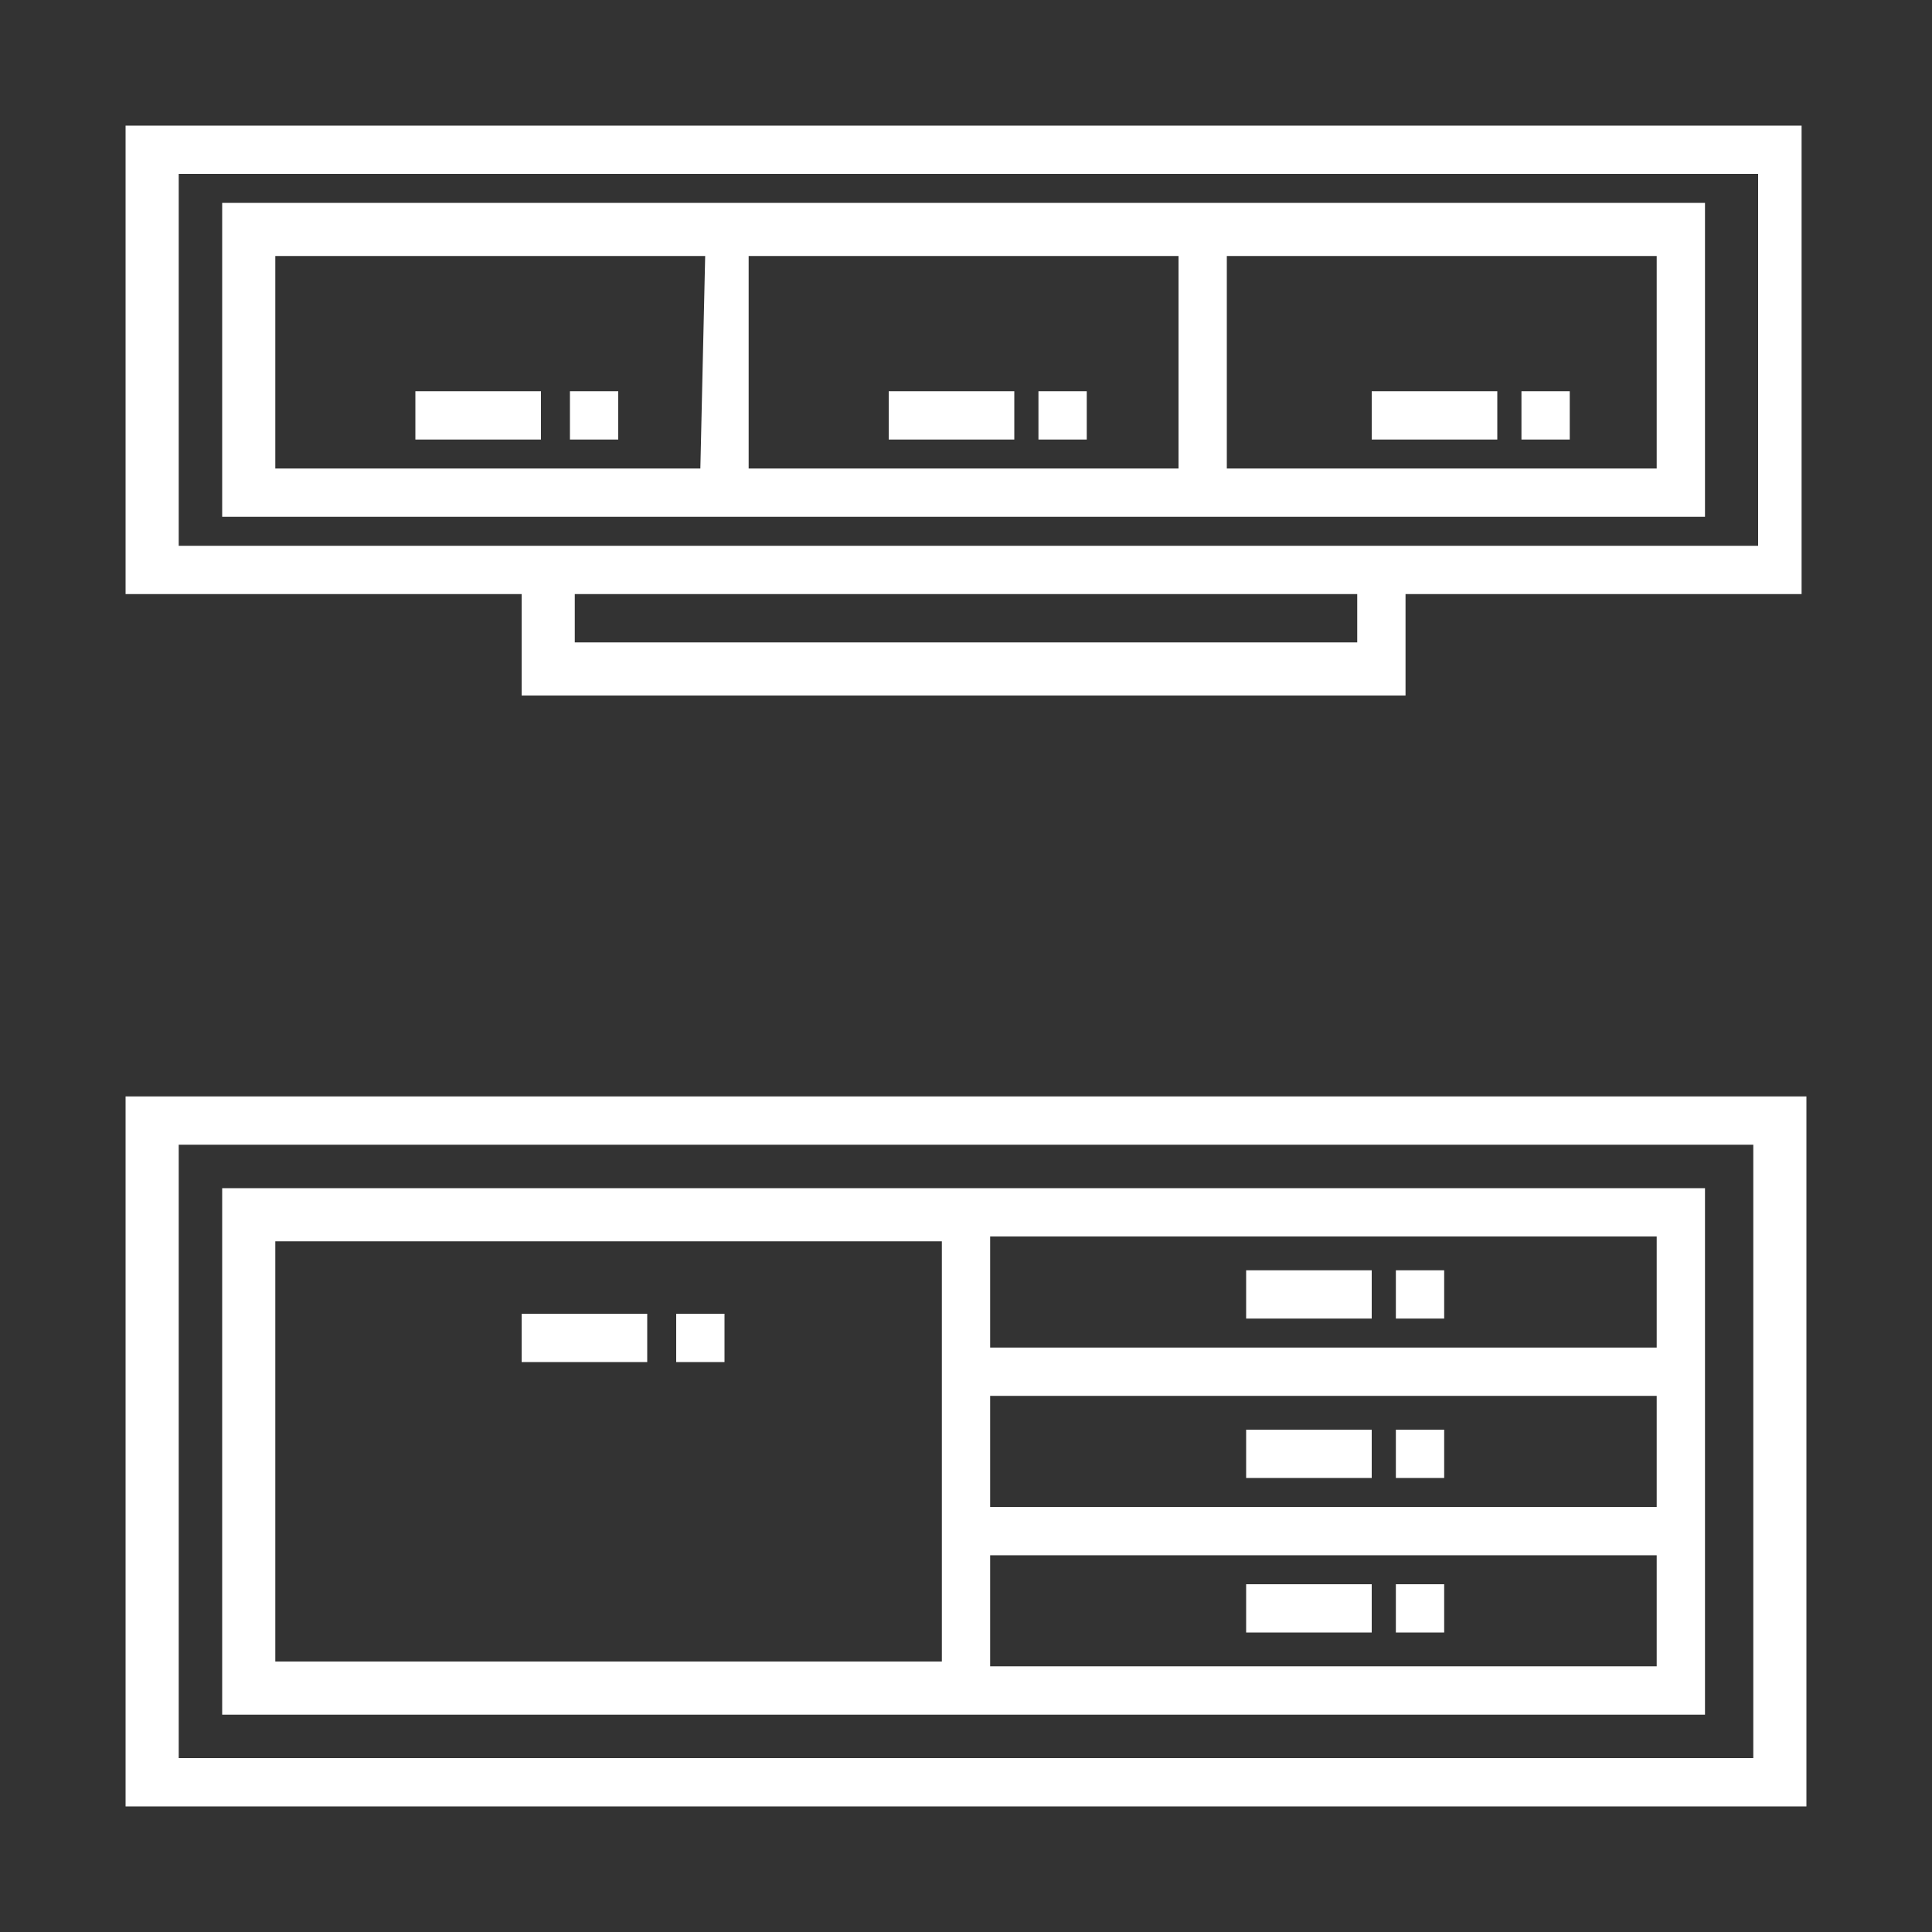 <?xml version="1.0" encoding="utf-8"?>
<!-- Generator: Adobe Illustrator 23.0.0, SVG Export Plug-In . SVG Version: 6.00 Build 0)  -->
<svg version="1.1" id="Layer_1" xmlns="http://www.w3.org/2000/svg" xmlns:xlink="http://www.w3.org/1999/xlink" x="0px" y="0px"
	 viewBox="0 0 40 40" style="enable-background:new 0 0 40 40;" xml:space="preserve">
<rect x="0" y="0" width="40" height="40" fill="#333333" stroke="none"/>
<style type="text/css">
	.st0{display:none;}
	.st1{display:inline;fill:#E41F27;}
	.st2{display:inline;}
	.st3{fill:#E41F27;}
	.st4{display:none;fill:#E41F27;}
	.st5{fill:#FFFFFF;}
</style>
<g id="XMLID_28_" class="st0">
	<path id="XMLID_31_" class="st1" d="M18.4,8.5c2.1,0,3.8-1.7,3.8-3.8s-1.7-3.8-3.8-3.8s-3.8,1.7-3.8,3.8
		C14.6,6.8,16.3,8.5,18.4,8.5z"/>
	<path id="XMLID_30_" class="st1" d="M24.2,29.7c-1,3.5-4.2,6-8,6c-4.6,0-8.3-3.7-8.3-8.3c0-3.4,2-6.3,5-7.6v-3.5
		c-4.8,1.4-8.3,5.9-8.3,11.1C4.6,33.8,9.8,39,16.2,39c4.7,0,8.7-2.8,10.5-6.8l-1.3-2.6C25.1,29.7,24.7,29.7,24.2,29.7z"/>
	<path id="XMLID_29_" class="st1" d="M35.1,34.2l-5-9.9c-0.4-0.7-1.1-1.2-2-1.2h-6.4v-1.5h5.5c0.6,0,1-0.3,1.3-0.7
		c0.2-0.3,0.3-0.6,0.3-0.9c0-0.9-0.7-1.7-1.7-1.7h-3.3h-2.2v-5c0-1.4-1-3.3-3.3-3.3c-1.8,0-3.3,1.5-3.3,3.3v10.8
		c0,1.9,1.5,3.4,3.4,3.4h6.1h2.3l4.4,8.7c0.4,0.8,1.2,1.2,2,1.2c0.3,0,0.7-0.1,1-0.2C35.3,36.6,35.7,35.3,35.1,34.2z"/>
</g>
<g class="st0">
	<g class="st2">
		<g>
			<circle class="st3" cx="3" cy="17.5" r="2.5"/>
		</g>
	</g>
	<g class="st2">
		<g>
			<circle class="st3" cx="3" cy="10.7" r="2.5"/>
		</g>
	</g>
	<g class="st2">
		<g>
			<circle class="st3" cx="3" cy="3.9" r="2.5"/>
		</g>
	</g>
	<g class="st2">
		<g>
			<circle class="st3" cx="9.8" cy="10.7" r="2.5"/>
		</g>
	</g>
	<g class="st2">
		<g>
			<circle class="st3" cx="9.8" cy="3.9" r="2.5"/>
		</g>
	</g>
	<g class="st2">
		<g>
			<circle class="st3" cx="16.6" cy="10.7" r="2.5"/>
		</g>
	</g>
	<g class="st2">
		<g>
			<path class="st3" d="M16.6,14.9c-1.3,0-2.4,1-2.5,2.2l2.7,2.7c0.1-0.5,0.4-1,0.8-1.4s0.9-0.7,1.5-0.8c0-0.1,0-0.1,0-0.2
				C19.2,16.1,18,14.9,16.6,14.9z"/>
		</g>
	</g>
	<g class="st2">
		<g>
			<circle class="st3" cx="16.6" cy="3.9" r="2.5"/>
		</g>
	</g>
	<g class="st2">
		<g>
			<path class="st3" d="M9.8,14.9c-1.4,0-2.5,1.1-2.5,2.5c0,0.8,0.4,1.6,1,2c-0.1-0.9,0.2-1.9,0.9-2.6s1.7-1,2.6-0.9
				C11.4,15.3,10.7,14.9,9.8,14.9z"/>
		</g>
	</g>
	<g class="st2">
		<g>
			<path class="st3" d="M37.5,23.2l-6.4-7c-0.5-0.5-1.6-0.6-2.2,0s-0.6,1.6,0,2.2l0.1,0.1c0.3,0.3,0.3,0.9,0,1.2
				c-0.3,0.3-0.8,0.3-1.2,0l0,0l0,0l0,0l0,0l0,0l0,0l0,0l0,0l0,0l0,0L26.1,18c-0.6-0.6-1.6-0.6-2.2,0s-0.6,1.6,0,2.2l1.8,1.8
				c0.3,0.3,0.3,0.9,0,1.2c-0.3,0.3-0.9,0.3-1.2,0l-1.8-1.8l0,0L21,19.7c-0.6-0.6-1.6-0.6-2.2,0s-0.6,1.6,0,2.2l3.5,3.5
				c0.3,0.3,0.3,0.9,0,1.2c-0.3,0.3-0.9,0.3-1.2,0l-3.5-3.5l0,0l-5-5c-0.3-0.3-0.7-0.5-1.1-0.5c-0.4,0-0.8,0.2-1.1,0.5
				c-0.6,0.6-0.6,1.6,0,2.2L23.1,33c0.2,0.2,0.3,0.6,0.2,0.9c-0.1,0.3-0.4,0.5-0.7,0.6l-8.5,1.3c-1,0.1-1.8,1-1.8,2.1
				c0,0.5,0.4,0.8,0.8,0.8h16c2,0,4-0.8,5.4-2.2l2.7-2.7c1.4-1.4,2.2-3.4,2.2-5.4C39.5,26.5,38.8,24.6,37.5,23.2z"/>
		</g>
	</g>
</g>
<g class="st0">
	<g class="st2">
		<g>
			<path class="st3" d="M10.6,1.1v12.1h0.1h18.8V1.1H10.6z M14.5,10.6c0,0.4-0.3,0.8-0.8,0.8c-0.4,0-0.8-0.3-0.8-0.8v-5
				c0-0.4,0.3-0.8,0.8-0.8c0.4,0,0.8,0.3,0.8,0.8V10.6z"/>
			<path class="st3" d="M10.6,36.8h1.7v2.1h3.6v-2.1h8.2v2.1h3.6v-2.1h1.7v-22H10.6V36.8L10.6,36.8z M12.9,18c0-0.4,0.3-0.8,0.8-0.8
				c0.4,0,0.8,0.3,0.8,0.8v5c0,0.4-0.3,0.8-0.8,0.8c-0.4,0-0.8-0.3-0.8-0.8V18z"/>
		</g>
	</g>
</g>
<path class="st4" d="M38.1,38.8H1.9c-0.4,0-0.7-0.3-0.7-0.7V1.9c0-0.4,0.3-0.7,0.7-0.7h36.2c0.4,0,0.7,0.3,0.7,0.7v36.2
	C38.8,38.5,38.5,38.8,38.1,38.8z M29.3,37.4h8.1v-8.1l-7.5,7.5l0,0l0,0L29.3,37.4z M18.9,37.4h8.5l1.1-1.1L24.2,32L18.9,37.4z
	 M9.2,37.4H17l11.6-11.6l-3.9-3.9L12.4,34.2l0,0L9.2,37.4z M2.6,37.4h4.8l3.7-3.7L7,29.6L2.6,34V37.4z M25.2,31.2l4.3,4.3l8-8V19
	L30,26.3l0,0L25.2,31.2z M7.8,28.7l4.1,4.1l20.5-20.5l-4.1-4.1l-8,8l0,0L7.8,28.7z M2.6,23.1v9l3.8-3.8l0,0l0,0l12.4-12.4l-4.4-4.4
	L2.6,23.1z M25.7,21l3.9,3.9l7.8-7.8l0,0V9.2L25.7,21z M2.6,12.2v9L7.9,16l-4.5-4.5L2.6,12.2z M4.3,10.6l4.5,4.5L21.5,2.6h-8.7
	L4.3,10.6z M15.4,10.5l4.4,4.4L32.1,2.6h-8.6L15.4,10.5z M29.2,7.3l4.1,4.1l4.1-4.1V2.6H34L29.2,7.3z M2.6,2.6v7.8l0.2-0.2l0,0
	c0,0,0.1,0,0.1-0.1l7.9-7.5C10.8,2.6,2.6,2.6,2.6,2.6z"/>
<g class="st0">
	<g class="st2">
		<g>
			<path class="st3" d="M0.8,7.1V36h2.6v3.2h4.8V36h23.6v3.2h4.8V36h2.6V7L0.8,7.1L0.8,7.1z M7.3,31.4H5.7v-2.6h1.6
				C7.3,28.8,7.3,31.4,7.3,31.4z M10.5,31.4H8.9v-2.6h1.6V31.4z"/>
			<path class="st3" d="M0.8,0.8v4.8h38.4V0.8H0.8z M26.3,4.1H13.7c-0.5,0-1-0.4-1-1s0.4-1,1-1h12.7c0.5,0,1,0.4,1,1
				C27.3,3.7,26.9,4.1,26.3,4.1z"/>
		</g>
	</g>
</g>
<g class="st0">
	<g class="st2">
		<g>
			<path class="st3" d="M39,22H27.9H12.1H1c-0.4,0-0.7,0.3-0.7,0.7v15.7C0.4,38.7,0.7,39,1,39h11.1h15.7H39c0.4,0,0.7-0.3,0.7-0.7
				V22.6C39.6,22.3,39.3,22,39,22z M11.5,37.7H1.7v-8.5h9.8V37.7z M11.5,27.9H1.7v-4.6h9.8V27.9z M27.2,37.7H12.8V23.3h14.4V37.7z
				 M38.3,37.7h-9.8V23.3h9.8V37.7z"/>
		</g>
	</g>
	<g class="st2">
		<g>
			<path class="st3" d="M24.6,27.2h-9.2c-0.4,0-0.7,0.3-0.7,0.7v7.9c0,0.4,0.3,0.7,0.7,0.7h9.2c0.4,0,0.7-0.3,0.7-0.7v-7.9
				C25.2,27.5,24.9,27.2,24.6,27.2z M23.9,35.1h-7.8v-6.5h7.8C23.9,28.6,23.9,35.1,23.9,35.1z"/>
		</g>
	</g>
	<g class="st2">
		<g>
			<rect x="14.1" y="24.6" class="st3" width="1.3" height="1.3"/>
		</g>
	</g>
	<g class="st2">
		<g>
			<rect x="16.7" y="24.6" class="st3" width="1.3" height="1.3"/>
		</g>
	</g>
	<g class="st2">
		<g>
			<rect x="19.3" y="24.6" class="st3" width="1.3" height="1.3"/>
		</g>
	</g>
	<g class="st2">
		<g>
			<rect x="22" y="24.6" class="st3" width="1.3" height="1.3"/>
		</g>
	</g>
	<g class="st2">
		<g>
			<rect x="24.6" y="24.6" class="st3" width="1.3" height="1.3"/>
		</g>
	</g>
	<g class="st2">
		<g>
			<rect x="32.4" y="24.6" class="st3" width="2.6" height="1.3"/>
		</g>
	</g>
	<g class="st2">
		<g>
			<rect x="5" y="24.6" class="st3" width="3.3" height="1.3"/>
		</g>
	</g>
	<g class="st2">
		<g>
			<rect x="5" y="30.5" class="st3" width="3.3" height="1.3"/>
		</g>
	</g>
	<g class="st2">
		<g>
			<rect x="17.4" y="29.8" class="st3" width="5.2" height="1.3"/>
		</g>
	</g>
</g>
<path class="st4" d="M29.1,5.3c-0.6-1-1.3-2.4-0.3-3.8c0.3-0.4,0.8-0.4,1.1-0.2c0.4,0.3,0.4,0.8,0.2,1.1c-0.4,0.5-0.2,1,0.4,2
	C31.1,5.5,32,7,30.6,8.5C30.5,8.9,30.3,9,30,9c-0.2,0-0.4-0.1-0.5-0.2c-0.3-0.3-0.4-0.8-0.1-1.1C30,7,29.8,6.5,29.1,5.3z M25.3,7.6
	C25,7.9,25,8.4,25.4,8.7C25.6,8.9,25.8,9,25.9,9c0.2,0,0.4-0.1,0.6-0.3c1.4-1.5,0.5-3-0.1-4.1c-0.6-1-0.8-1.5-0.4-2
	c0.3-0.4,0.2-0.9-0.2-1.1c-0.4-0.3-0.9-0.2-1.1,0.2c-1,1.4-0.2,2.8,0.3,3.8C25.7,6.5,25.9,7,25.3,7.6z M23.3,33.9v-8.7
	c0-0.4,0.4-0.8,0.8-0.8h7.4c0.4,0,0.8,0.4,0.8,0.8v8.7c0,0.4-0.4,0.8-0.8,0.8h-7.4C23.6,34.7,23.3,34.4,23.3,33.9z M24.9,33.1h5.8
	V26h-5.8C24.9,26,24.9,33.1,24.9,33.1z M38.1,38c0,0.4-0.4,0.8-0.8,0.8h-1.7l0,0H4.4l0,0H2.7c-0.4,0-0.8-0.4-0.8-0.8
	s0.4-0.8,0.8-0.8h0.9V18H2.7c-0.4,0-0.8-0.4-0.8-0.8s0.4-0.8,0.8-0.8h21.5c-0.8-0.9-1.3-2-1.3-3.3v-1.2c0-0.1,0-0.2,0-0.3
	c0-0.4,0.4-0.8,0.8-0.8h8.2c0.4,0,0.8,0.3,0.8,0.8c0,0.1,0,0.2,0,0.3V13c0,1.3-0.5,2.4-1.3,3.3h5.9c0.4,0,0.8,0.4,0.8,0.8
	S37.8,18,37.3,18h-0.9v19.2h0.9C37.8,37.2,38.1,37.5,38.1,38z M24.5,13c0,1.8,1.5,3.3,3.3,3.3s3.3-1.5,3.3-3.3v-0.6h-6.7L24.5,13
	L24.5,13z M19.2,18h-14v19.2h14V18L19.2,18z M34.8,18h-14v19.2h14V18z M24.1,22.4h0.1c0.4,0,0.8-0.4,0.8-0.8s-0.4-0.8-0.8-0.8h-0.1
	c-0.4,0-0.8,0.4-0.8,0.8S23.6,22.4,24.1,22.4z M31.4,22.4h0.1c0.4,0,0.8-0.4,0.8-0.8s-0.4-0.8-0.8-0.8h-0.1c-0.4,0-0.8,0.4-0.8,0.8
	S30.9,22.4,31.4,22.4z M27.7,22.4h0.1c0.4,0,0.8-0.4,0.8-0.8s-0.4-0.8-0.8-0.8h-0.1c-0.4,0-0.8,0.4-0.8,0.8S27.2,22.4,27.7,22.4z
	 M10,22.4h4.5c0.4,0,0.8-0.4,0.8-0.8s-0.4-0.8-0.8-0.8H10c-0.4,0-0.8,0.4-0.8,0.8S9.5,22.4,10,22.4z"/>
<g class="st0">
	<path class="st1" d="M31.4,3.5H8.6C8.3,3.5,8,3.7,8,4.1V36c0,0.3,0.2,0.6,0.6,0.6h22.7c0.3,0,0.6-0.2,0.6-0.6V4.1
		C31.9,3.7,31.7,3.5,31.4,3.5z M30.8,4.6v4.6H9.2V4.6H30.8z M9.2,35.4V10.3h21.6v25.1H9.2z"/>
	<path class="st1" d="M10.4,6.5h2.3c0.3,0,0.6-0.2,0.6-0.6c0-0.3-0.2-0.6-0.6-0.6h-2.3c-0.3,0-0.6,0.2-0.6,0.6
		C9.8,6.3,10.1,6.5,10.4,6.5z"/>
	<path class="st1" d="M10.4,8.4h2.3c0.3,0,0.6-0.2,0.6-0.6c0-0.3-0.2-0.6-0.6-0.6h-2.3c-0.3,0-0.6,0.2-0.6,0.6
		C9.8,8.1,10.1,8.4,10.4,8.4z"/>
</g>
<g class="st0">
	<path class="st1" d="M38.7,14.3c-5-5-11.6-7.7-18.7-7.7S6.3,9.3,1.3,14.3c-0.3,0.3-0.3,0.7,0,1s0.7,0.3,1,0C7,10.5,13.3,7.9,20,7.9
		s13,2.6,17.7,7.3c0.1,0.1,0.3,0.2,0.5,0.2s0.4-0.1,0.5-0.2C39,15,39,14.5,38.7,14.3z"/>
	<path class="st1" d="M5.4,18.3c-0.3,0.3-0.3,0.7,0,1c0.1,0.1,0.3,0.2,0.5,0.2s0.4-0.1,0.5-0.2c7.5-7.5,19.8-7.5,27.3,0
		c0.3,0.3,0.7,0.3,1,0s0.3-0.7,0-1C26.6,10.2,13.4,10.2,5.4,18.3z"/>
	<path class="st1" d="M20,18c-4,0-7.8,1.6-10.6,4.4c-0.3,0.3-0.3,0.7,0,1s0.7,0.3,1,0c2.6-2.6,6-4,9.6-4s7.1,1.4,9.6,4
		c0.1,0.1,0.3,0.2,0.5,0.2s0.4-0.1,0.5-0.2c0.3-0.3,0.3-0.7,0-1C27.8,19.5,24,18,20,18z"/>
	<path class="st1" d="M20,24.4c-2.5,0-4.5,2-4.5,4.5s2,4.5,4.5,4.5s4.5-2,4.5-4.5S22.5,24.4,20,24.4z M20,32.1
		c-1.7,0-3.1-1.4-3.1-3.1s1.4-3.1,3.1-3.1s3.1,1.4,3.1,3.1S21.7,32.1,20,32.1z"/>
</g>
<g id="Disable-person_2_" class="st0">
	<path class="st1" d="M27.1,28c-0.3-0.1-0.6,0.1-0.7,0.4c-1.2,5.2-5.8,8.8-11.1,8.8C9,37.3,3.8,32.1,3.8,25.8
		c0-4.4,2.6-8.5,6.6-10.4c0.3-0.1,0.4-0.5,0.3-0.8c-0.1-0.3-0.5-0.4-0.8-0.3c-4.4,2.1-7.3,6.6-7.3,11.4c0,7,5.7,12.6,12.6,12.6
		c5.9,0,10.9-4,12.3-9.7C27.6,28.4,27.4,28.1,27.1,28z"/>
	<path class="st1" d="M36.8,30.9h-4.1l-2.9-7.7c-0.1-0.2-0.3-0.4-0.5-0.4H18.2l-3.1-7h6.4c0.3,0,0.6-0.3,0.6-0.6s-0.3-0.6-0.6-0.6
		h-6.9l0,0l-2.3-5.2c1.6-0.5,2.8-2,2.8-3.9c0-2.2-1.8-4-4-4s-4,1.8-4,4s1.8,4,4,4l0,0l6.1,14c0.1,0.2,0.3,0.3,0.5,0.3h10.9l2.9,7.7
		c0.1,0.2,0.3,0.4,0.5,0.4h4.5c0.3,0,0.6-0.3,0.6-0.6C37.3,31.1,37.1,30.9,36.8,30.9z M8.3,5.6c0-1.6,1.3-2.9,2.9-2.9
		s2.9,1.3,2.9,2.9s-1.3,2.9-2.9,2.9S8.3,7.2,8.3,5.6z"/>
</g>
<g class="st0">
	<path class="st1" d="M37.7,37.5h-0.6V23.1v-1.5c0.4-0.3,0.6-0.7,0.6-1.2c0-0.8-0.6-1.4-1.4-1.4c-0.8,0-1.4,0.6-1.4,1.4
		c0,0.5,0.3,0.9,0.6,1.2v0.7H20.8v-0.7c0.4-0.2,0.6-0.7,0.6-1.2c0-0.8-0.6-1.4-1.4-1.4s-1.4,0.6-1.4,1.4c0,0.5,0.3,0.9,0.6,1.2v0.7
		H4.4v-0.7C4.8,21.4,5,20.9,5,20.4C5,19.6,4.4,19,3.6,19s-1.4,0.6-1.4,1.4c0,0.5,0.3,0.9,0.6,1.2v1.5v14.4H2.3
		c-0.4,0-0.8,0.3-0.8,0.8c0,0.4,0.3,0.8,0.8,0.8h1.4h32.7h1.4c0.4,0,0.8-0.3,0.8-0.8C38.5,37.8,38.2,37.5,37.7,37.5L37.7,37.5z
		 M9.5,23.8h4.1v13.5c0,0.1,0,0.1,0,0.2H9.5c0-0.1,0-0.1,0-0.2V23.8z M15.2,37.3V23.8h4.1v13.5c0,0.1,0,0.1,0,0.2h-4.1
		C15.1,37.4,15.2,37.4,15.2,37.3z M20.8,37.3V23.8h4.1v13.5c0,0.1,0,0.1,0,0.2h-4.1C20.8,37.4,20.8,37.4,20.8,37.3L20.8,37.3z
		 M26.4,37.3V23.8h4.1v13.5c0,0.1,0,0.1,0,0.2h-4.1C26.4,37.4,26.4,37.4,26.4,37.3L26.4,37.3z M4.4,23.8H8v13.5c0,0.1,0,0.1,0,0.2
		H4.4V23.8z M32,37.5c0-0.1,0-0.1,0-0.2V23.8h3.6v13.6L32,37.5L32,37.5z"/>
</g>
<path class="st4" d="M34.6,24.8L34.6,24.8c1.2,0,2.2-1,2.2-2.3s-1-2.3-2.3-2.3c-0.3,0-0.6,0.1-0.8,0.2l0,0c-0.4,0-0.8,0.3-0.8,0.8
	c0,0.4,0.3,0.8,0.8,0.8c0.2,0,0.4-0.1,0.6-0.3c0.1,0,0.2,0,0.2,0c0.5,0,0.9,0.4,0.9,0.9s-0.4,0.9-0.9,0.9h-5.1c0-3.9,0-7.9,0-11.8
	c0-2.1,0-4.2,0-6.3c0-1.6-0.5-3-2.4-3.1c-4.3-0.2-8.7,0-13.1,0c-1.6,0-3.1,0.5-3.2,2.4c-0.1,1.7,0,3.4,0,5.1c0,4.6,0,9.1,0,13.7H5.5
	c-0.5,0-0.9-0.4-0.9-0.9s0.4-0.9,0.9-0.9c0.1,0,0.2,0,0.3,0.1C6,21.9,6.2,22,6.4,22c0.4,0,0.8-0.3,0.8-0.8c0-0.4-0.3-0.7-0.7-0.8
	c-0.3-0.1-0.6-0.2-0.9-0.2c-1.3,0-2.3,1-2.3,2.3s1,2.3,2.3,2.3h2.8c0,3.9,0,7.7,0,11.6c-0.9,0-1.9,0-2.8,0s-0.9,1.3,0,1.3
	c8.5,0,16.9,0,25.4,0c1.2,0,2.4,0,3.7,0c0.9,0,0.9-1.3,0-1.3c-1,0-1.9,0-2.9,0c0-3.9,0-7.7,0-11.6L34.6,24.8L34.6,24.8z M13.3,3.6
	c1.9-0.2,3.9,0,5.8,0c2.3,0,4.5,0,6.8,0c0.4,0,0.8-0.1,1.2,0c1,0.2,0.9,1,0.9,1.7c0,1.9,0,3.8,0,5.6c0,4.1,0,8.3,0,12.4H12.1
	c0-3.5,0-7,0-10.5c0-2.2,0-4.4,0-6.6C12.1,5.2,11.8,3.8,13.3,3.6z M19.3,24.8c0,3.9,0,7.7,0,11.6c-1.4,0-2.8,0-4.1,0
	c0-3.9,0-7.7,0-11.6C15.2,24.8,19.3,24.8,19.3,24.8z M20.7,24.8h4.1c0,3.9,0,7.7,0,11.6c-1.4,0-2.8,0-4.1,0
	C20.7,32.6,20.7,28.7,20.7,24.8z M13.8,24.8c0,3.9,0,7.7,0,11.6c-1.4,0-2.8,0-4.1,0c0-3.9,0-7.7,0-11.6
	C9.7,24.8,13.8,24.8,13.8,24.8z M30.3,36.4c-1.4,0-2.8,0-4.1,0c0-3.9,0-7.7,0-11.6h4.1C30.3,28.7,30.3,32.6,30.3,36.4z"/>
<g class="st0">
	<g class="st2">
		<path class="st3" d="M37.5,17.4H35v-2.7c0-0.8-0.7-1.5-1.5-1.5h-1.7c-0.1,0-0.3,0-0.4,0.1v-0.5c0-0.8-0.7-1.5-1.5-1.5h-2.8
			c-0.8,0-1.5,0.7-1.5,1.5v4.6H14.3v-4.6c0-0.8-0.7-1.5-1.5-1.5H10c-0.8,0-1.5,0.7-1.5,1.5v0.5c-0.1,0-0.3-0.1-0.4-0.1H6.5
			c-0.8,0-1.5,0.7-1.5,1.5v2.7H2.5c-0.3,0-0.5,0.2-0.5,0.5V22c0,0.3,0.2,0.5,0.5,0.5H5v2.7c0,0.8,0.7,1.5,1.5,1.5h1.7
			c0.1,0,0.3,0,0.4-0.1v0.5c0,0.8,0.7,1.5,1.5,1.5h2.8c0.8,0,1.5-0.7,1.5-1.5v-4.6h11.4v4.6c0,0.8,0.7,1.5,1.5,1.5H30
			c0.8,0,1.5-0.7,1.5-1.5v-0.5c0.1,0,0.3,0.1,0.4,0.1h1.7c0.8,0,1.5-0.7,1.5-1.5v-2.7h2.5c0.3,0,0.5-0.2,0.5-0.5v-4.1
			C38.1,17.6,37.8,17.4,37.5,17.4z M5,21.5H3v-3.1h2V21.5z M8.6,25.3c0,0.2-0.2,0.4-0.4,0.4H6.5c-0.2,0-0.4-0.2-0.4-0.4v-3.2V18
			v-3.2c0-0.2,0.2-0.4,0.4-0.4h1.7c0.2,0,0.4,0.2,0.4,0.4C8.6,14.8,8.6,25.3,8.6,25.3z M13.3,17.9V22v5.1c0,0.2-0.2,0.4-0.4,0.4H10
			c-0.2,0-0.4-0.2-0.4-0.4v-1.9V14.7v-1.9c0-0.2,0.2-0.4,0.4-0.4h2.8c0.2,0,0.4,0.2,0.4,0.4v5.1H13.3z M25.7,21.5H14.3v-3.1h11.4
			V21.5z M30.4,14.7v10.5v1.9c0,0.2-0.2,0.4-0.4,0.4h-2.8c-0.2,0-0.4-0.2-0.4-0.4V22v-4.1v-5.1c0-0.2,0.2-0.4,0.4-0.4H30
			c0.2,0,0.4,0.2,0.4,0.4V14.7z M33.9,17.9V22v3.2c0,0.2-0.2,0.4-0.4,0.4h-1.7c-0.2,0-0.4-0.2-0.4-0.4V14.7c0-0.2,0.2-0.4,0.4-0.4
			h1.7c0.2,0,0.4,0.2,0.4,0.4V17.9z M37,21.5h-2v-3.1h2V21.5z"/>
	</g>
</g>
<g class="st0">
	<g class="st2">
		<g>
			<path class="st3" d="M31.1,11.8L19.2,2.3c-0.2-0.1-0.4-0.2-0.6-0.1c-0.2,0.1-0.3,0.3-0.3,0.5v7.5L9,19.5
				c-0.1,0.1-0.2,0.3-0.2,0.4v17.2c0,0.3,0.3,0.6,0.6,0.6h9.5h11.9c0.3,0,0.6-0.3,0.6-0.6V12.3C31.3,12.1,31.2,11.9,31.1,11.8z
				 M18.2,36.6H9.9V20.2l8.3-8.3V36.6z M30.1,36.6H19.4V10.5V4l10.7,8.6C30.1,12.6,30.1,36.6,30.1,36.6z"/>
		</g>
	</g>
	<g class="st2">
		<g>
			<path class="st3" d="M16.4,20h-4.8c-0.3,0-0.6,0.3-0.6,0.6c0,0.3,0.3,0.6,0.6,0.6h4.8c0.3,0,0.6-0.3,0.6-0.6S16.8,20,16.4,20z"/>
		</g>
	</g>
	<g class="st2">
		<g>
			<path class="st3" d="M16.4,22.4h-4.8c-0.3,0-0.6,0.3-0.6,0.6c0,0.3,0.3,0.6,0.6,0.6h4.8c0.3,0,0.6-0.3,0.6-0.6
				C17,22.6,16.8,22.4,16.4,22.4z"/>
		</g>
	</g>
	<g class="st2">
		<g>
			<path class="st3" d="M16.4,24.8h-4.8c-0.3,0-0.6,0.3-0.6,0.6c0,0.3,0.3,0.6,0.6,0.6h4.8c0.3,0,0.6-0.3,0.6-0.6
				C17,25,16.8,24.8,16.4,24.8z"/>
		</g>
	</g>
	<g class="st2">
		<g>
			<path class="st3" d="M16.4,27.1h-4.8c-0.3,0-0.6,0.3-0.6,0.6c0,0.3,0.3,0.6,0.6,0.6h4.8c0.3,0,0.6-0.3,0.6-0.6
				S16.8,27.1,16.4,27.1z"/>
		</g>
	</g>
	<g class="st2">
		<g>
			<path class="st3" d="M16.4,29.5h-4.8c-0.3,0-0.6,0.3-0.6,0.6c0,0.3,0.3,0.6,0.6,0.6h4.8c0.3,0,0.6-0.3,0.6-0.6
				S16.8,29.5,16.4,29.5z"/>
		</g>
	</g>
	<g class="st2">
		<g>
			<path class="st3" d="M16.4,31.9h-4.8c-0.3,0-0.6,0.3-0.6,0.6s0.3,0.6,0.6,0.6h4.8c0.3,0,0.6-0.3,0.6-0.6S16.8,31.9,16.4,31.9z"/>
		</g>
	</g>
	<g class="st2">
		<g>
			<path class="st3" d="M16.4,34.3h-4.8c-0.3,0-0.6,0.3-0.6,0.6s0.3,0.6,0.6,0.6h4.8c0.3,0,0.6-0.3,0.6-0.6
				C17,34.5,16.8,34.3,16.4,34.3z"/>
		</g>
	</g>
	<g class="st2">
		<g>
			<path class="st3" d="M28.3,12.9h-7.1c-0.3,0-0.6,0.3-0.6,0.6s0.3,0.6,0.6,0.6h7.1c0.3,0,0.6-0.3,0.6-0.6
				C28.9,13.1,28.6,12.9,28.3,12.9z"/>
		</g>
	</g>
	<g class="st2">
		<g>
			<path class="st3" d="M28.3,15.2h-7.1c-0.3,0-0.6,0.3-0.6,0.6s0.3,0.6,0.6,0.6h7.1c0.3,0,0.6-0.3,0.6-0.6S28.6,15.2,28.3,15.2z"/>
		</g>
	</g>
	<g class="st2">
		<g>
			<path class="st3" d="M28.3,17.6h-7.1c-0.3,0-0.6,0.3-0.6,0.6c0,0.3,0.3,0.6,0.6,0.6h7.1c0.3,0,0.6-0.3,0.6-0.6
				S28.6,17.6,28.3,17.6z"/>
		</g>
	</g>
	<g class="st2">
		<g>
			<path class="st3" d="M28.3,20h-7.1c-0.3,0-0.6,0.3-0.6,0.6c0,0.3,0.3,0.6,0.6,0.6h7.1c0.3,0,0.6-0.3,0.6-0.6S28.6,20,28.3,20z"/>
		</g>
	</g>
	<g class="st2">
		<g>
			<path class="st3" d="M28.3,22.4h-7.1c-0.3,0-0.6,0.3-0.6,0.6c0,0.3,0.3,0.6,0.6,0.6h7.1c0.3,0,0.6-0.3,0.6-0.6
				C28.9,22.6,28.6,22.4,28.3,22.4z"/>
		</g>
	</g>
	<g class="st2">
		<g>
			<path class="st3" d="M28.3,24.8h-7.1c-0.3,0-0.6,0.3-0.6,0.6c0,0.3,0.3,0.6,0.6,0.6h7.1c0.3,0,0.6-0.3,0.6-0.6
				C28.9,25,28.6,24.8,28.3,24.8z"/>
		</g>
	</g>
	<g class="st2">
		<g>
			<path class="st3" d="M28.3,27.1h-7.1c-0.3,0-0.6,0.3-0.6,0.6c0,0.3,0.3,0.6,0.6,0.6h7.1c0.3,0,0.6-0.3,0.6-0.6
				S28.6,27.1,28.3,27.1z"/>
		</g>
	</g>
	<g class="st2">
		<g>
			<path class="st3" d="M28.3,29.5h-7.1c-0.3,0-0.6,0.3-0.6,0.6c0,0.3,0.3,0.6,0.6,0.6h7.1c0.3,0,0.6-0.3,0.6-0.6
				S28.6,29.5,28.3,29.5z"/>
		</g>
	</g>
	<g class="st2">
		<g>
			<path class="st3" d="M28.3,31.9h-7.1c-0.3,0-0.6,0.3-0.6,0.6s0.3,0.6,0.6,0.6h7.1c0.3,0,0.6-0.3,0.6-0.6S28.6,31.9,28.3,31.9z"/>
		</g>
	</g>
	<g class="st2">
		<g>
			<path class="st3" d="M28.3,34.3h-7.1c-0.3,0-0.6,0.3-0.6,0.6s0.3,0.6,0.6,0.6h7.1c0.3,0,0.6-0.3,0.6-0.6
				C28.9,34.5,28.6,34.3,28.3,34.3z"/>
		</g>
	</g>
</g>
<g class="st0">
	<g class="st2">
		<g>
			<path class="st3" d="M23.7,24.8c-0.4,0-0.7,0.3-0.8,0.7c0,0.4,0.3,0.7,0.7,0.8c8.6,0.6,13.8,3,13.8,5c0,2.4-7.1,5.1-17.4,5.1
				S2.6,33.6,2.6,31.2c0-2,5.5-4.5,14.3-5c0.4,0,0.7-0.4,0.7-0.8s-0.4-0.7-0.8-0.7C9,25.2,1.1,27.4,1.1,31.2c0,4.2,9.7,6.5,18.9,6.5
				s18.9-2.3,18.9-6.5C38.9,27.5,31.3,25.3,23.7,24.8z"/>
		</g>
	</g>
	<g class="st2">
		<g>
			<path class="st3" d="M28.4,6.7l-5.8-3.6c-0.3-0.2-0.8-0.1-1,0.2s-0.1,0.8,0.2,1l4.8,3l-4.8,3c-0.3,0.2-0.4,0.7-0.2,1
				c0.1,0.2,0.4,0.3,0.6,0.3c0.1,0,0.3,0,0.4-0.1l5.8-3.6c0.2-0.1,0.3-0.4,0.3-0.6C28.7,7.1,28.6,6.8,28.4,6.7z"/>
		</g>
	</g>
	<g class="st2">
		<g>
			<path class="st3" d="M21.5,30.6h-0.9V3c0-0.4-0.3-0.7-0.7-0.7c-0.4,0-0.7,0.3-0.7,0.7v27.6h-0.6c-0.4,0-0.7,0.3-0.7,0.7
				c0,0.4,0.3,0.7,0.7,0.7h3c0.4,0,0.7-0.3,0.7-0.7C22.3,30.9,21.9,30.6,21.5,30.6z"/>
		</g>
	</g>
</g>
<g id="Layer_1_1_" class="st0">
	<path class="st1" d="M20.7,30.8L20.7,30.8c-0.3,0-0.6-0.2-0.6-0.5c0-0.1,0.1-0.3,0.2-0.4l-0.1,0.2c-0.1,0.3,0,0.6,0.3,0.7
		C20.6,30.8,20.6,30.8,20.7,30.8z M20.5,30.8c-0.3-0.1-0.4-0.4-0.3-0.7l0.1-0.2c-0.1,0.1-0.2,0.2-0.2,0.4c0,0.3,0.2,0.5,0.5,0.5h0.1
		C20.6,30.8,20.6,30.8,20.5,30.8z M22.8,25.2l0.1,0.5C23,25.5,23,25.3,22.8,25.2z M19.5,9.1L19.5,9.1h0.1
		C19.5,9.1,19.5,9.1,19.5,9.1z M19.6,9L19.6,9l1.3-0.7C20.5,8.4,20,8.7,19.6,9z M21.1,8.2l-0.2,0.1C21.1,8.2,21.2,8.2,21.1,8.2
		c0.1,0,0.2,0,0.2-0.1C21.2,8.1,21.1,8.2,21.1,8.2z M19.6,9L19.6,9l1.3-0.7C20.5,8.4,20,8.7,19.6,9z M19.5,9.1L19.5,9.1h0.1
		C19.5,9.1,19.5,9.1,19.5,9.1z M21.1,8.2l-0.2,0.1C21.1,8.2,21.2,8.2,21.1,8.2c0.1,0,0.2,0,0.2-0.1C21.2,8.1,21.1,8.2,21.1,8.2z
		 M33.4,9.7c-0.1-0.1-0.3-0.2-0.4-0.2h-3.8C28.8,9,28,8,26.3,7.1c-2.3-1.3-5.6,0.1-5.7,0.2l0,0l-0.1,0.1l0,0l0,0
		c-0.6,0.3-1.8,0.9-2.5,1.8c-1.2,1.6-2,4-1.2,5.5c0.2,0.5,0.7,1,1.6,1.3c-0.6,2.1-1.8,5.1-4,7.7c-1.7,2.1-4.2,5.7-4.2,8
		c-0.4-0.2-0.8-0.5-1.1-1c-0.5-0.9-0.5-2.1,0.1-3.6s0.1-2.4-0.2-2.8c-0.5-0.6-1.2-0.8-2-0.7c-0.3,0-0.5,0.3-0.4,0.6
		c0,0.3,0.3,0.5,0.6,0.4c0.4-0.1,0.8,0.1,1,0.4c0.3,0.4,0.3,1,0,1.7c-0.7,1.8-0.7,3.3,0,4.5s1.9,1.6,2.4,1.7
		c0.3,0.3,0.7,0.5,1.3,0.5h12.9c0.2,0,0.3-0.1,0.4-0.2c0.1-0.1,1-1.4,0.5-2.4c-0.4-0.7-1.3-1.1-2.7-1.1h-1.5l1.5-4.1l0,0l-0.1-0.5
		C22.8,25,22.8,25,22.7,25c-0.3-0.1-0.6,0-0.7,0.3l-1.4,3.9l-0.2,0.6L20.3,30c-0.1,0.3,0,0.6,0.3,0.7c0.1,0,0.1,0,0.2,0h2.3
		c1,0,1.6,0.2,1.8,0.5c0.1,0.3,0,0.8-0.2,1.1H11.9c-0.5,0-0.6-0.2-0.6-0.3c-0.4-0.9,0.9-4.2,3.9-7.8c2.1-2.5,3.3-5.2,4-7.3
		c0.1-0.3,0.2-0.6,0.3-0.9c0.1,0,0.2,0,0.3,0c0.5,0,0.9-0.1,1.3-0.2c0.7-0.2,1.2-0.5,1.6-1.1c0.8-1.1,0.7-3-0.2-5.5
		c-0.1-0.3-0.4-0.4-0.7-0.3c-0.3,0.1-0.4,0.4-0.3,0.7c0.8,2.1,0.9,3.7,0.3,4.5c-0.2,0.3-0.5,0.5-1,0.6c-0.3,0.1-0.6,0.1-1,0.1
		c-1,0-1.7-0.3-2-0.9c-0.6-1.1,0.1-3,1.1-4.4c0.2-0.3,0.4-0.5,0.7-0.7l0,0h0.1c0.5-0.3,1-0.6,1.3-0.7l0,0L21.2,8c0,0,0.1,0,0.2-0.1
		c0.7-0.3,3-1,4.6-0.1c1.9,1,2.6,2.2,2.6,2.2c0.1,0.2,0.3,0.3,0.5,0.3h3.4l-0.8,2.9c-0.1,0.1-0.4,0.5-0.9,0.8h-0.1l0,0
		c-0.2,0-0.6,0-1-0.1c-0.3,0-0.6-0.1-0.9-0.2c-0.6-0.2-0.9-0.6-0.9-0.8l0,0c0-0.1,0-0.2,0-0.3c0-0.3-0.2-0.5-0.5-0.5
		s-0.5,0.2-0.5,0.5c0,0.7,0.3,1.6,1.7,2.2h0.1l-1.2,0.5c-0.2,0.1-0.3,0.2-0.3,0.4c0,0-0.3,3.1-1,5.9c-0.4,1.7-1.5,4.6-2.3,6.6l0,0
		c-0.1,0.3-0.2,0.5-0.3,0.7c-0.1,0.3,0,0.6,0.3,0.7c0.1,0,0.1,0,0.2,0c0.2,0,0.4-0.1,0.5-0.3c0.8-1.9,2.1-5.4,2.6-7.5
		c0.5-2.3,0.9-4.8,1-5.7l1.4-0.5c2,0,3.2-1.6,3.3-1.7c0-0.1,0.1-0.1,0.1-0.2l1-3.6C33.6,10,33.5,9.8,33.4,9.7z M22.8,25.2l0.1,0.5
		C23,25.5,23,25.3,22.8,25.2z"/>
</g>
<g class="st0">
	<g class="st2">
		<path class="st3" d="M19.9,2C10,2,2,10,2,19.9s8,17.9,17.9,17.9s17.9-8,17.9-17.9S29.8,2,19.9,2z M25.7,36c-1.6,0.6-3.3,0.9-5.1,1
			c6.5-7.7,5.3-18,5.1-19.6c1.7-0.7,3.8-1.2,6-1.3C32.1,17.9,33.4,27,25.7,36z M16.1,30.7C14.5,30.2,6.8,27.2,3,17.3
			c0.3-2.2,1.1-4.2,2.2-6c2.1,10,9.2,13.8,13.2,14.5C18,27.3,17.3,29,16.1,30.7z M20.1,20.7c0.4-0.3,2.1-1.8,4.8-3
			c0.3,2,1.2,12.1-5.4,19.2c-2.3-0.1-4.6-0.6-6.6-1.5C19.4,30.3,20.1,22.8,20.1,20.7z M19.7,20C19,19.7,17,18.5,15,16.4
			c1-0.8,9.5-7.4,19.6-5.2c0.8,1.4,1.5,2.9,1.9,4.6C27.5,13.7,20.9,18.9,19.7,20z M34,10.2c-10.2-1.8-18.7,4.9-19.5,5.5
			c-1.1-1.2-2.1-2.7-2.9-4.4c1.2-1.1,8.1-6.6,19.4-4.5C32.1,7.8,33.1,9,34,10.2z M29.5,5.8c-10.2-1.4-16.6,3.3-18.3,4.8
			c-0.5-1.4-1-2.9-1.2-4.5c2.8-2,6.2-3.2,9.9-3.2C23.5,2.8,26.8,3.9,29.5,5.8z M9.3,6.6c1.3,9.1,8.6,13.4,10,14.2
			c0,0.8-0.1,2.3-0.6,4.2c-1.9-0.4-10.8-2.8-12.8-14.7C6.8,8.9,8,7.6,9.3,6.6z M2.8,19.9c0-0.3,0-0.6,0-0.9
			c3.9,8.7,10.7,11.7,12.8,12.4c-0.9,1.3-2.1,2.5-3.6,3.6C6.6,32.2,2.8,26.5,2.8,19.9z M27.4,35.3c6.6-8.6,5.6-17,5.2-19.1
			c1.3,0,2.7,0.2,4.1,0.6c0.2,1,0.3,2.1,0.3,3.2C37,26.7,33.1,32.5,27.4,35.3z"/>
	</g>
</g>
<g class="st0">
	<g class="st2">
		<g>
			<circle class="st3" cx="10.2" cy="26.6" r="1.5"/>
		</g>
	</g>
	<g class="st2">
		<g>
			<path class="st3" d="M28.5,17.4H14.1c-0.6,0-1.1-0.3-1.4-0.8l-2-3.9c-0.8-1.5-2.4-2.2-4-1.9L5.8,11l-0.4-0.7
				c-0.4-0.7-1.3-1-2-0.6l-1.9,1c-0.7,0.4-1,1.3-0.6,2L2.7,16c0.1,0.3,0.5,0.4,0.8,0.2c0.3-0.1,0.4-0.5,0.2-0.8L2,12.1
				c-0.1-0.2,0-0.4,0.1-0.4l1.9-1c0.2-0.1,0.4,0,0.4,0.1l5.7,11c0.1,0.2,0.3,0.3,0.5,0.3h12.8c0.3,0,0.6-0.3,0.6-0.6
				c0-0.3-0.3-0.6-0.6-0.6H11l-4.6-9L7,11.8c1.1-0.2,2.2,0.3,2.8,1.3l2,3.9c0.5,0.9,1.4,1.5,2.4,1.5h14.4c0.3,0,0.6-0.3,0.6-0.6
				C29,17.7,28.8,17.4,28.5,17.4z"/>
		</g>
	</g>
	<g class="st2">
		<g>
			<path class="st3" d="M37.8,21H36v-0.6c0-1.7-1.3-3-3-3h-2.3c-0.3,0-0.6,0.3-0.6,0.6c0,0.3,0.3,0.6,0.6,0.6H33
				c1,0,1.9,0.8,1.9,1.9V21h-9.2c-0.3,0-0.6,0.3-0.6,0.6c0,0.3,0.3,0.6,0.6,0.6h9.7h2.4c0.2,0,0.3,0.1,0.3,0.3v2.2
				c0,0.2-0.1,0.3-0.3,0.3H13.7c0,0,0,0,0-0.1l0,0c-0.5-1-1.3-1.7-2.3-2l0,0c-1.2-0.4-2.5-0.1-3.5,0.6l-3.1-5.9
				c-0.1-0.3-0.5-0.4-0.8-0.2c-0.3,0.1-0.4,0.5-0.2,0.8L7,24.3c-0.5,0.6-0.7,1.4-0.7,2.2c0,2.2,1.7,3.9,3.9,3.9s3.9-1.7,3.9-3.9
				c0-0.2,0-0.3,0-0.5H32l1.6,4c0.1,0.2,0.3,0.4,0.5,0.4h3.7c0.4,0,0.7-0.4,0.5-0.8L36.9,26h0.9c0.8,0,1.5-0.7,1.5-1.5v-2.2
				C39.2,21.6,38.6,21,37.8,21z M11.7,28.9c-0.4,0.3-1,0.4-1.5,0.4c-1.5,0-2.8-1.2-2.8-2.8c0-1.3,1-2.5,2.3-2.7c0.2,0,0.5-0.1,0.7,0
				c1.2,0.1,2.2,1,2.5,2.1C13.1,27,12.6,28.2,11.7,28.9z M36.9,29.3h-2.5L33.1,26h2.5L36.9,29.3z"/>
		</g>
	</g>
</g>
<g class="st0">
	<g class="st2">
		<g>
			<path class="st3" d="M31.3,5.6c-3-3-7-4.7-11.3-4.7S11.7,2.6,8.7,5.6S4,12.7,4,16.9s1.7,8.3,4.7,11.3c2.2,2.2,4.9,3.7,7.9,4.3V39
				h2.2v-6.2c0.4,0,0.8,0,1.2,0c0.4,0,0.8,0,1.2,0V39h2.2v-6.5c3-0.6,5.7-2.1,7.9-4.3c3-3,4.7-7,4.7-11.3C36,12.7,34.3,8.6,31.3,5.6
				z M20,30.7c-7.6,0-13.8-6.2-13.8-13.8S12.4,3.2,20,3.2S33.8,9.4,33.8,17S27.6,30.7,20,30.7z"/>
		</g>
	</g>
	<g class="st2">
		<g>
			<path class="st3" d="M20.4,6.7H14v19.7h2.2v-8.6h4.1c3.1,0,5.6-2.5,5.6-5.6S23.5,6.7,20.4,6.7z M20.4,15.6h-4.1V9h4.1
				c1.8,0,3.3,1.5,3.3,3.3S22.2,15.6,20.4,15.6z"/>
		</g>
	</g>
</g>
<g class="st0">
	<g class="st2">
		<path class="st3" d="M4.5,7v26H20l0,0l0,0h15.5V7H4.5z M10,31.2H6.3V14.9H10V31.2z M20,31.2L20,31.2c-0.5,0-0.9-0.4-0.9-0.9
			s0.4-0.9,0.9-0.9s0.9,0.4,0.9,0.9C20.9,30.8,20.5,31.2,20,31.2z M23.9,27.3c0,1.1-0.4,2.1-1.2,2.8l0,0c-0.1-1.4-1.3-2.5-2.7-2.5
			c-1.4,0-2.6,1.1-2.7,2.5c-0.7-0.7-1.2-1.8-1.2-2.9c0-1.3,0.4-2.5,1.2-3.5l1.8-2.2l2.5,5.4l1.7-2.6c0.4,1,0.7,2.1,0.7,2.9
			L23.9,27.3L23.9,27.3z M28.2,31.2h-4c1-1.1,1.6-2.5,1.6-3.9v-0.1c0-1.8-0.8-3.9-1.6-5.2l-0.8-1.3l-1.6,2.5l-2.4-5l-3.6,4.5
			c-1.1,1.3-1.7,2.9-1.7,4.6c0,1.5,0.6,2.9,1.6,4h-4V14.9H28v16.3H28.2z M33.7,31.2H30V14.9h3.7V31.2z M33.7,13H30H10H6.3V8.8h27.4
			V13z"/>
	</g>
</g>
<g class="st0">
	<g class="st2">
		<g>
			<path class="st3" d="M36.2,5.1h-5c-0.3,0-0.5,0.2-0.5,0.5s0.2,0.5,0.5,0.5H36v5.2h-0.5h-31H4V6.1h28.4c0.3,0,0.5-0.2,0.5-0.5
				s-0.2-0.5-0.5-0.5H3.8C3.4,5.1,3,5.5,3,6v5.5c0,0.5,0.4,0.8,0.8,0.8H4v3.5l0,0l0,0v4.8l0,0l0,0v4.8l0,0l0,0v4.8l0,0l0,0v3.7
				c0,0.4,0.4,0.8,0.8,0.8h30.5c0.4,0,0.8-0.4,0.8-0.8V12.3h0.1c0.5,0,0.8-0.4,0.8-0.8V6C37,5.5,36.6,5.1,36.2,5.1z M5,12.3h30v3H5
				V12.3z M5,26h7.6v3.8H5V26z M5,33.9v-3h7.6v3H5L5,33.9z M12.5,24.8V25H5v-3.8h8.5C12.9,22.3,12.5,23.5,12.5,24.8z M23,33.9h-6
				c-0.2-0.4-0.4-1.2-0.2-2.2c0.2,0.2,0.5,0.3,0.7,0.2c0.3-0.1,0.5-0.3,0.6-0.6c0.1-0.7,0.5-1.7,1.9-2.7c1.3,1,1.7,2,1.9,2.7
				c0.1,0.3,0.3,0.6,0.6,0.6c0.3,0.1,0.5,0,0.7-0.2C23.4,32.6,23.2,33.5,23,33.9z M26.5,33.9h-2.4c0.2-0.7,0.4-1.7-0.1-2.9
				c-0.1-0.3-0.4-0.5-0.6-0.5s-0.5,0-0.6,0.2c-0.2-0.8-0.8-2-2.3-3c-0.3-0.2-0.7-0.2-1,0c-1.5,1.1-2,2.2-2.3,3
				c-0.2-0.1-0.4-0.2-0.6-0.2c-0.3,0-0.5,0.2-0.6,0.5c-0.4,1.1-0.3,2.2-0.1,2.9h-2.4v-9c0-3.6,2.9-6.5,6.5-6.5c0.4,0,0.7,0,1.1,0.1
				c0.3,0,0.5-0.1,0.6-0.4c0-0.3-0.1-0.5-0.4-0.6c-0.4-0.1-0.8-0.1-1.2-0.1c-2.4,0-4.5,1.1-5.8,2.8H5v-3.8h30v3.8h-9.2
				c-0.3-0.4-0.7-0.8-1.1-1.1c-0.2-0.2-0.5-0.1-0.7,0.1s-0.1,0.5,0.1,0.7c0.4,0.3,0.8,0.7,1.1,1.1l0,0c0.8,1.1,1.3,2.4,1.3,3.8
				L26.5,33.9L26.5,33.9z M35,33.9h-7.6v-3H35V33.9z M35,29.8h-7.6V26H35V29.8z M35,25L35,25h-7.6v-0.2c0-1.3-0.3-2.6-1-3.7H35V25
				L35,25z"/>
		</g>
	</g>
	<g class="st2">
		<g>
			<path class="st3" d="M20.2,31.1c-0.1-0.1-0.3-0.1-0.4,0c-1.7,0.8-1.5,2.7-1.2,3.5c0.1,0.2,0.3,0.3,0.5,0.3h1.8
				c0.2,0,0.4-0.1,0.5-0.3C21.7,33.7,22,31.9,20.2,31.1z M20.6,33.9h-1.1c-0.1-0.4-0.2-1.3,0.6-1.8C20.8,32.6,20.7,33.4,20.6,33.9z"
				/>
		</g>
	</g>
</g>
<g class="st0">
	<g class="st2">
		<path class="st3" d="M34.7,6.1H5.3C3.5,6.1,2,7.6,2,9.4V15v9.9v5.6c0,1.8,1.5,3.3,3.3,3.3h29.3c1.8,0,3.3-1.5,3.3-3.3v-5.6V15V9.4
			C38,7.6,36.5,6.1,34.7,6.1z M20.6,15.7c2.1,0.3,3.8,2.1,3.8,4.3s-1.6,4-3.8,4.3V15.7z M3.2,15.7h3.7c2.4,0,4.3,2,4.3,4.3
			s-2,4.3-4.3,4.3H3.2V15.7z M19.4,24.3c-2.1-0.3-3.8-2.1-3.8-4.3s1.6-4,3.8-4.3V24.3z M19.4,14.5c-2.8,0.3-4.9,2.6-4.9,5.5
			s2.2,5.2,4.9,5.5v7.3H5.3c-1.2,0-2.2-1-2.2-2.2v-5.1h3.7c3,0,5.5-2.5,5.5-5.5s-2.5-5.5-5.5-5.5H3.2V9.4c0-1.2,1-2.2,2.2-2.2h14.1
			v7.3H19.4z M36.8,30.6c0,1.2-1,2.2-2.2,2.2h-14v-7.3c2.8-0.3,4.9-2.6,4.9-5.5s-2.2-5.2-4.9-5.5V7.2h14.1c1.2,0,2.2,1,2.2,2.2v5.1
			h-3.7c-3,0-5.5,2.5-5.5,5.5s2.5,5.5,5.5,5.5h3.7v5.1H36.8z M36.8,24.3h-3.7c-2.4,0-4.3-2-4.3-4.3s2-4.3,4.3-4.3h3.7V24.3z"/>
	</g>
</g>
<g class="st0">
	<path class="st1" d="M38.1,28.1c-1.3,0-2,0.4-2.6,0.7c-0.5,0.3-1,0.6-1.9,0.6s-1.4-0.3-1.9-0.6c-0.6-0.3-1.3-0.7-2.6-0.7
		c-1.3,0-2,0.4-2.6,0.7c-0.5,0.3-1,0.6-1.9,0.6c-1,0-1.4-0.3-1.9-0.6c-0.6-0.3-1.3-0.7-2.6-0.7c-1.3,0-2,0.4-2.6,0.7
		c-0.5,0.3-1,0.6-1.9,0.6s-1.4-0.3-1.9-0.6c-0.6-0.3-1.3-0.7-2.6-0.7c-0.2,0-0.5,0-0.7,0v-3.3h5.8v2c0,0.4,0.3,0.6,0.6,0.6
		s0.6-0.3,0.6-0.6V11.9c0-2.3,1.2-4.3,2.9-5.4c1.8,1.2,2.9,3.2,2.9,5.4c0,0.4,0.3,0.6,0.6,0.6c0.4,0,0.6-0.3,0.6-0.6
		c0-2.4-1.1-4.6-2.9-6.1c0.7-0.3,1.5-0.4,2.3-0.4c3.6,0,6.5,2.9,6.5,6.5c0,0.4,0.3,0.6,0.6,0.6s0.6-0.3,0.6-0.6
		c0-4.3-3.5-7.8-7.8-7.8s-7.8,3.5-7.8,7.8v1.2h-5.8v-1.2c0-3.6,2.9-6.5,6.5-6.5c0.1,0,0.3,0,0.4,0c0.4,0,0.7-0.2,0.7-0.6
		s-0.2-0.7-0.6-0.7c-0.2,0-0.4,0-0.5,0C12.5,4.1,9,7.6,9,11.9v16.6c-0.2,0.1-0.4,0.2-0.6,0.3c-0.5,0.3-1,0.6-1.9,0.6
		c-1,0-1.4-0.3-1.9-0.6C4,28.5,3.3,28.1,2,28.1c-0.4,0-0.6,0.3-0.6,0.6s0.3,0.6,0.6,0.6c1,0,1.4,0.3,1.9,0.6
		c0.6,0.3,1.3,0.7,2.6,0.7s2-0.4,2.6-0.7c0.5-0.3,1-0.6,1.9-0.6s1.4,0.3,1.9,0.6c0.6,0.3,1.3,0.7,2.6,0.7s2-0.4,2.6-0.7
		c0.5-0.3,1-0.6,1.9-0.6c1,0,1.4,0.3,1.9,0.6c0.6,0.3,1.3,0.7,2.6,0.7c1.3,0,2-0.4,2.6-0.7c0.5-0.3,1-0.6,1.9-0.6
		c1,0,1.4,0.3,1.9,0.6c0.6,0.3,1.3,0.7,2.6,0.7s2-0.4,2.6-0.7c0.5-0.3,1-0.6,1.9-0.6c0.4,0,0.6-0.3,0.6-0.6S38.5,28.1,38.1,28.1z
		 M10.3,23.6v-3.9h5.8v3.9H10.3z M16.1,14.5v3.9h-5.8v-3.9H16.1z"/>
	<path class="st1" d="M33.6,32c-1,0-1.4-0.3-1.9-0.6c-0.6-0.3-1.3-0.7-2.6-0.7c-1.3,0-2,0.4-2.6,0.7c-0.5,0.3-1,0.6-1.9,0.6
		c-1,0-1.4-0.3-1.9-0.6c-0.6-0.3-1.3-0.7-2.6-0.7c-1.3,0-2,0.4-2.6,0.7c-0.5,0.3-1,0.6-1.9,0.6s-1.4-0.3-1.9-0.6
		c-0.6-0.3-1.3-0.7-2.6-0.7s-2,0.4-2.6,0.7C8,31.7,7.5,32,6.6,32C6.2,32,6,32.3,6,32.6c0,0.4,0.3,0.6,0.6,0.6c1.3,0,2-0.4,2.6-0.7
		c0.5-0.3,1-0.6,1.9-0.6s1.4,0.3,1.9,0.6c0.6,0.3,1.3,0.7,2.6,0.7s2-0.4,2.6-0.7c0.5-0.3,1-0.6,1.9-0.6c1,0,1.4,0.3,1.9,0.6
		c0.6,0.3,1.3,0.7,2.6,0.7c1.3,0,2-0.4,2.6-0.7c0.5-0.3,1-0.6,1.9-0.6c1,0,1.4,0.3,1.9,0.6c0.6,0.3,1.3,0.7,2.6,0.7
		c0.4,0,0.6-0.3,0.6-0.6C34.2,32.3,34,32,33.6,32z"/>
	<path class="st1" d="M29.1,33.3c-1.3,0-2,0.4-2.6,0.7c-0.5,0.3-1,0.6-1.9,0.6c-1,0-1.4-0.3-1.9-0.6c-0.6-0.3-1.3-0.7-2.6-0.7
		c-1.3,0-2,0.4-2.6,0.7c-0.5,0.3-1,0.6-1.9,0.6S14,34.3,13.5,34c-0.6-0.3-1.3-0.7-2.6-0.7c-0.4,0-0.6,0.3-0.6,0.6
		c0,0.4,0.3,0.6,0.6,0.6c1,0,1.4,0.3,1.9,0.6c0.6,0.3,1.3,0.7,2.6,0.7s2-0.4,2.6-0.7c0.5-0.3,1-0.6,1.9-0.6c1,0,1.4,0.3,1.9,0.6
		c0.6,0.3,1.3,0.7,2.6,0.7c1.3,0,2-0.4,2.6-0.7c0.5-0.3,1-0.6,1.9-0.6c0.4,0,0.6-0.3,0.6-0.6C29.7,33.6,29.4,33.3,29.1,33.3z"/>
</g>
<g class="st0">
	<g class="st2">
		<g>
			<path class="st3" d="M33,27.7c0-1.4-0.8-2.7-2-3.3l-3.1-8.1H12.1l-3.1,8c-1.2,0.7-2,1.9-2,3.3v6.5h1.7v0.7c0,1.7,1.4,3.1,3.1,3.1
				h0.4c1.7,0,3.1-1.4,3.1-3.1v-0.7h9.6v0.7c0,1.7,1.4,3.1,3.1,3.1h0.4c1.7,0,3.1-1.4,3.1-3.1v-0.7H33V27.7L33,27.7z M13.5,18.3
				h12.9l2.1,5.6H11.4L13.5,18.3z M12.1,35.8h-0.4c-0.5,0-1-0.4-1-1v-0.7H13v0.7l0,0C13.1,35.4,12.7,35.8,12.1,35.8z M21.9,32.1H18
				v-1.3h3.9V32.1z M28.2,35.8h-0.4c-0.5,0-1-0.4-1-1v-0.7h2.3v0.7l0,0C29.2,35.4,28.7,35.8,28.2,35.8z M30.9,32.1H24v-3.4h-8v3.4
				H9.1v-4.4c0-0.9,0.8-1.7,1.7-1.7h18.4c0.9,0,1.7,0.8,1.7,1.7L30.9,32.1L30.9,32.1z"/>
		</g>
	</g>
	<g class="st2">
		<g>
			<rect x="11.6" y="28" class="st3" width="2.1" height="2.1"/>
		</g>
	</g>
	<g class="st2">
		<g>
			<rect x="26.5" y="28" class="st3" width="2.1" height="2.1"/>
		</g>
	</g>
	<g class="st2">
		<g>
			<path class="st3" d="M19.7,4.9V4c0-1-0.8-1.9-1.9-1.9H9.4c-1,0-1.9,0.8-1.9,1.9v7.4c0,1,0.8,1.9,1.9,1.9h8.4c1,0,1.9-0.8,1.9-1.9
				v-1h12.8V4.9H19.7z M17.6,4.9v5.4v0.8h-8V4.2h8V4.9z M30.4,8.2h-1.6V7.3h-2.1v0.9h-7V7h10.7C30.4,7,30.4,8.2,30.4,8.2z"/>
		</g>
	</g>
	<g class="st2">
		<g>
			<rect x="10.8" y="5.6" class="st3" width="2.1" height="3.9"/>
		</g>
	</g>
</g>
<g class="st0">
	<path class="st1" d="M20,37.3c-9.6,0-17.3-7.7-17.3-17.3S10.4,2.7,20,2.7S37.3,10.4,37.3,20S29.6,37.3,20,37.3L20,37.3z M20,4.6
		C11.5,4.6,4.6,11.5,4.6,20S11.5,35.4,20,35.4S35.4,28.5,35.4,20S28.5,4.6,20,4.6L20,4.6z M21.9,22.8h-4.5v7.3h-1.9v-7.3v-1.9v-7.3
		v-1.9h1.9h4.5c3.1,0,5.4,2.4,5.4,5.4S24.8,22.8,21.9,22.8L21.9,22.8z M21.9,13.6h-4.5v7.3h4.5c2,0,3.6-1.6,3.6-3.6
		C25.4,15.2,23.9,13.6,21.9,13.6L21.9,13.6z"/>
</g>
<g transform="translate(1 1)" class="st0">
	<g class="st2">
		<g>
			<path class="st3" d="M24.5,35.4c0.4,0,0.6-0.3,0.6-0.6c0-0.4-0.3-0.6-0.6-0.6h-1.9c-0.4,0-0.6,0.3-0.6,0.6c0,0.4,0.3,0.6,0.6,0.6
				H24.5z"/>
			<path class="st3" d="M25.1,36.7h-3.2c-0.4,0-0.6,0.3-0.6,0.6c0,0.4,0.3,0.6,0.6,0.6h3.2c0.4,0,0.6-0.3,0.6-0.6
				C25.7,36.9,25.5,36.7,25.1,36.7z"/>
			<path class="st3" d="M31.9,24.5c-0.6,0-1.2,0.3-1.7,0.6c0-1.5-1.2-3.2-2.8-3.2c-0.6,0-1.2,0.3-1.7,0.6c0-1.5-1.2-3.2-2.8-3.2
				c-0.6,0-1.2,0.3-1.7,0.6V16c0-1.5-1.2-3.2-2.8-3.2c-1.7,0-3,1.7-3,3.2v11.6c-0.6-1.2-1.3-2.3-2.1-3.1c-1.2-1.2-3.1-1.3-4.3-0.3
				c-0.4,0.3-1.5,1.5,0.1,3.7c1.3,1.8,1.9,5.4,2.2,7.8c0,0.3,0.1,0.6,0.1,0.9c0.1,0.3,0.3,0.5,0.6,0.5c0.4-0.1,0.6-0.4,0.6-0.8
				c0-0.3-0.1-0.6-0.1-0.9c-0.4-2.5-1-6.4-2.4-8.4c-0.4-0.5-0.9-1.5-0.3-2c0.6-0.4,1.9-0.4,2.6,0.3c1.5,1.5,3,5,3,6.6
				c0,0.4,0.3,0.6,0.6,0.6c0.4,0,0.6-0.3,0.6-0.6V16.1c0-1,0.8-1.9,1.7-1.9c0.9,0,1.5,1,1.5,1.9v12.2c0,0.4,0.3,0.6,0.6,0.6
				s0.6-0.3,0.6-0.6v-5.8c0-1,0.8-1.9,1.7-1.9c0.9,0,1.5,1,1.5,1.9V29c0,0.4,0.3,0.6,0.6,0.6s0.6-0.3,0.6-0.6v-3.9
				c0-1,0.8-1.9,1.7-1.9c0.9,0,1.5,1,1.5,1.9v5.1c0,0.4,0.3,0.6,0.6,0.6s0.6-0.3,0.6-0.6v-2.6c0-1,0.8-1.9,1.7-1.9
				c0.9,0,1.5,1,1.5,1.9v9c0,0.4,0.3,0.6,0.6,0.6c0.4,0,0.6-0.3,0.6-0.6v-9C34.7,26.1,33.6,24.5,31.9,24.5z"/>
			<path class="st3" d="M5.8,5.2c1.4,0,2.6-1.2,2.6-2.6S7.2,0,5.8,0S3.3,1.2,3.3,2.6S4.4,5.2,5.8,5.2z M5.8,1.3
				c0.7,0,1.3,0.6,1.3,1.3S6.5,3.9,5.8,3.9S4.5,3.3,4.5,2.6S5.1,1.3,5.8,1.3z"/>
			<path class="st3" d="M12.3,5.2c1.4,0,2.6-1.2,2.6-2.6S13.7,0,12.3,0S9.7,1.2,9.7,2.6C9.7,4,10.8,5.2,12.3,5.2z M12.3,1.3
				c0.7,0,1.3,0.6,1.3,1.3S13,3.9,12.3,3.9S11,3.3,11,2.6S11.5,1.3,12.3,1.3z"/>
			<path class="st3" d="M18.7,5.2c1.4,0,2.6-1.2,2.6-2.6S20.1,0,18.7,0s-2.6,1.2-2.6,2.6S17.3,5.2,18.7,5.2z M18.7,1.3
				c0.7,0,1.3,0.6,1.3,1.3s-0.6,1.3-1.3,1.3s-1.3-0.6-1.3-1.3S18,1.3,18.7,1.3z"/>
			<path class="st3" d="M5.8,11.6c1.4,0,2.6-1.2,2.6-2.6S7.2,6.4,5.8,6.4C4.4,6.5,3.3,7.6,3.3,9C3.3,10.5,4.4,11.6,5.8,11.6z
				 M5.8,7.8c0.7,0,1.3,0.6,1.3,1.3s-0.6,1.3-1.3,1.3S4.5,9.7,4.5,9S5.1,7.8,5.8,7.8z"/>
			<path class="st3" d="M12.3,11.6c1.4,0,2.6-1.2,2.6-2.6s-1.2-2.6-2.6-2.6S9.7,7.6,9.7,9C9.7,10.5,10.8,11.6,12.3,11.6z M12.3,7.8
				c0.7,0,1.3,0.6,1.3,1.3s-0.6,1.3-1.3,1.3S11,9.7,11,9S11.5,7.8,12.3,7.8z"/>
			<path class="st3" d="M18.7,11.6c1.4,0,2.6-1.2,2.6-2.6s-1.2-2.6-2.6-2.6S16.1,7.6,16.1,9C16.1,10.5,17.3,11.6,18.7,11.6z
				 M18.7,7.8C19.4,7.8,20,8.3,20,9s-0.6,1.3-1.3,1.3S17.4,9.7,17.4,9S18,7.8,18.7,7.8z"/>
			<path class="st3" d="M5.8,12.9c-1.4,0-2.6,1.2-2.6,2.6S4.4,18,5.8,18s2.6-1.2,2.6-2.6S7.2,12.9,5.8,12.9z M5.8,16.8
				c-0.7,0-1.3-0.6-1.3-1.3s0.6-1.3,1.3-1.3s1.3,0.6,1.3,1.3S6.5,16.8,5.8,16.8z"/>
			<path class="st3" d="M12.3,18c1.4,0,2.6-1.2,2.6-2.6s-1.2-2.6-2.6-2.6S9.7,14,9.7,15.4S10.8,18,12.3,18z M12.3,14.2
				c0.7,0,1.3,0.6,1.3,1.3c0,0.7-0.6,1.3-1.3,1.3S11,16.2,11,15.5S11.5,14.2,12.3,14.2z"/>
		</g>
	</g>
</g>
<g>
	<g>
		<path class="st5" d="M20.5,24.6h-1l0,0H4.6v10.8v0.1h14.8h15.9v-3.3v-1v-2.3v-1v-3.3L20.5,24.6L20.5,24.6z M19.5,27.9v1v2.3v1v2.2
			H5.7v-8.7h13.8V27.9L19.5,27.9z M34.3,34.5H20.5v-2.3h13.8V34.5z M34.3,31.2H20.5v-2.3h13.8V31.2z M34.3,27.9H20.5v-2.3h13.8V27.9
			z"/>
	</g>
</g>
<g>
	<g>
		<path class="st5" d="M2.6,2.6v9.7h8.2v2.1h18.3v-2.1h8.2V2.6H2.6z M28.1,13.3H11.9v-1h16.2V13.3L28.1,13.3z M29.2,11.3H10.8H3.7
			V3.6h32.7v7.7C36.4,11.3,29.2,11.3,29.2,11.3z"/>
	</g>
</g>
<g>
	<g>
		<path class="st5" d="M25.5,4.2h-1h-8.9h-1h-10v6.5h9.9h1h8.9h1h9.9V4.2H25.5z M14.5,9.7H5.7V5.3h8.9L14.5,9.7L14.5,9.7z M24.4,9.7
			h-8.9V5.3h8.9V9.7z M34.3,9.7h-8.9V5.3h8.9V9.7z"/>
	</g>
</g>
<path class="st5" d="M12.5,22.7H2.6v14.7h34.8V22.7h-2.1 M29.7,22.7h-2.2 M26.5,22.7h-13 M36.3,36.4H3.7V23.7h8.8h15h8.8V36.4
	L36.3,36.4z"/>
<g>
	<g>
		<rect x="8.6" y="8.1" class="st5" width="2.6" height="1"/>
	</g>
</g>
<g>
	<g>
		<rect x="11.8" y="8.1" class="st5" width="1" height="1"/>
	</g>
</g>
<g>
	<g>
		<rect x="10.8" y="27.2" class="st5" width="2.6" height="1"/>
	</g>
</g>
<g>
	<g>
		<rect x="14" y="27.2" class="st5" width="1" height="1"/>
	</g>
</g>
<g>
	<g>
		<rect x="25.8" y="26.3" class="st5" width="2.6" height="1"/>
	</g>
</g>
<g>
	<g>
		<rect x="28.9" y="26.3" class="st5" width="1" height="1"/>
	</g>
</g>
<g>
	<g>
		<rect x="25.8" y="29.6" class="st5" width="2.6" height="1"/>
	</g>
</g>
<g>
	<g>
		<rect x="28.9" y="29.6" class="st5" width="1" height="1"/>
	</g>
</g>
<g>
	<g>
		<rect x="25.8" y="32.8" class="st5" width="2.6" height="1"/>
	</g>
</g>
<g>
	<g>
		<rect x="28.9" y="32.8" class="st5" width="1" height="1"/>
	</g>
</g>
<g>
	<g>
		<rect x="18.4" y="8.1" class="st5" width="2.6" height="1"/>
	</g>
</g>
<g>
	<g>
		<rect x="21.5" y="8.1" class="st5" width="1" height="1"/>
	</g>
</g>
<g>
	<g>
		<rect x="28.4" y="8.1" class="st5" width="2.6" height="1"/>
	</g>
</g>
<g>
	<g>
		<rect x="31.5" y="8.1" class="st5" width="1" height="1"/>
	</g>
</g>
</svg>
